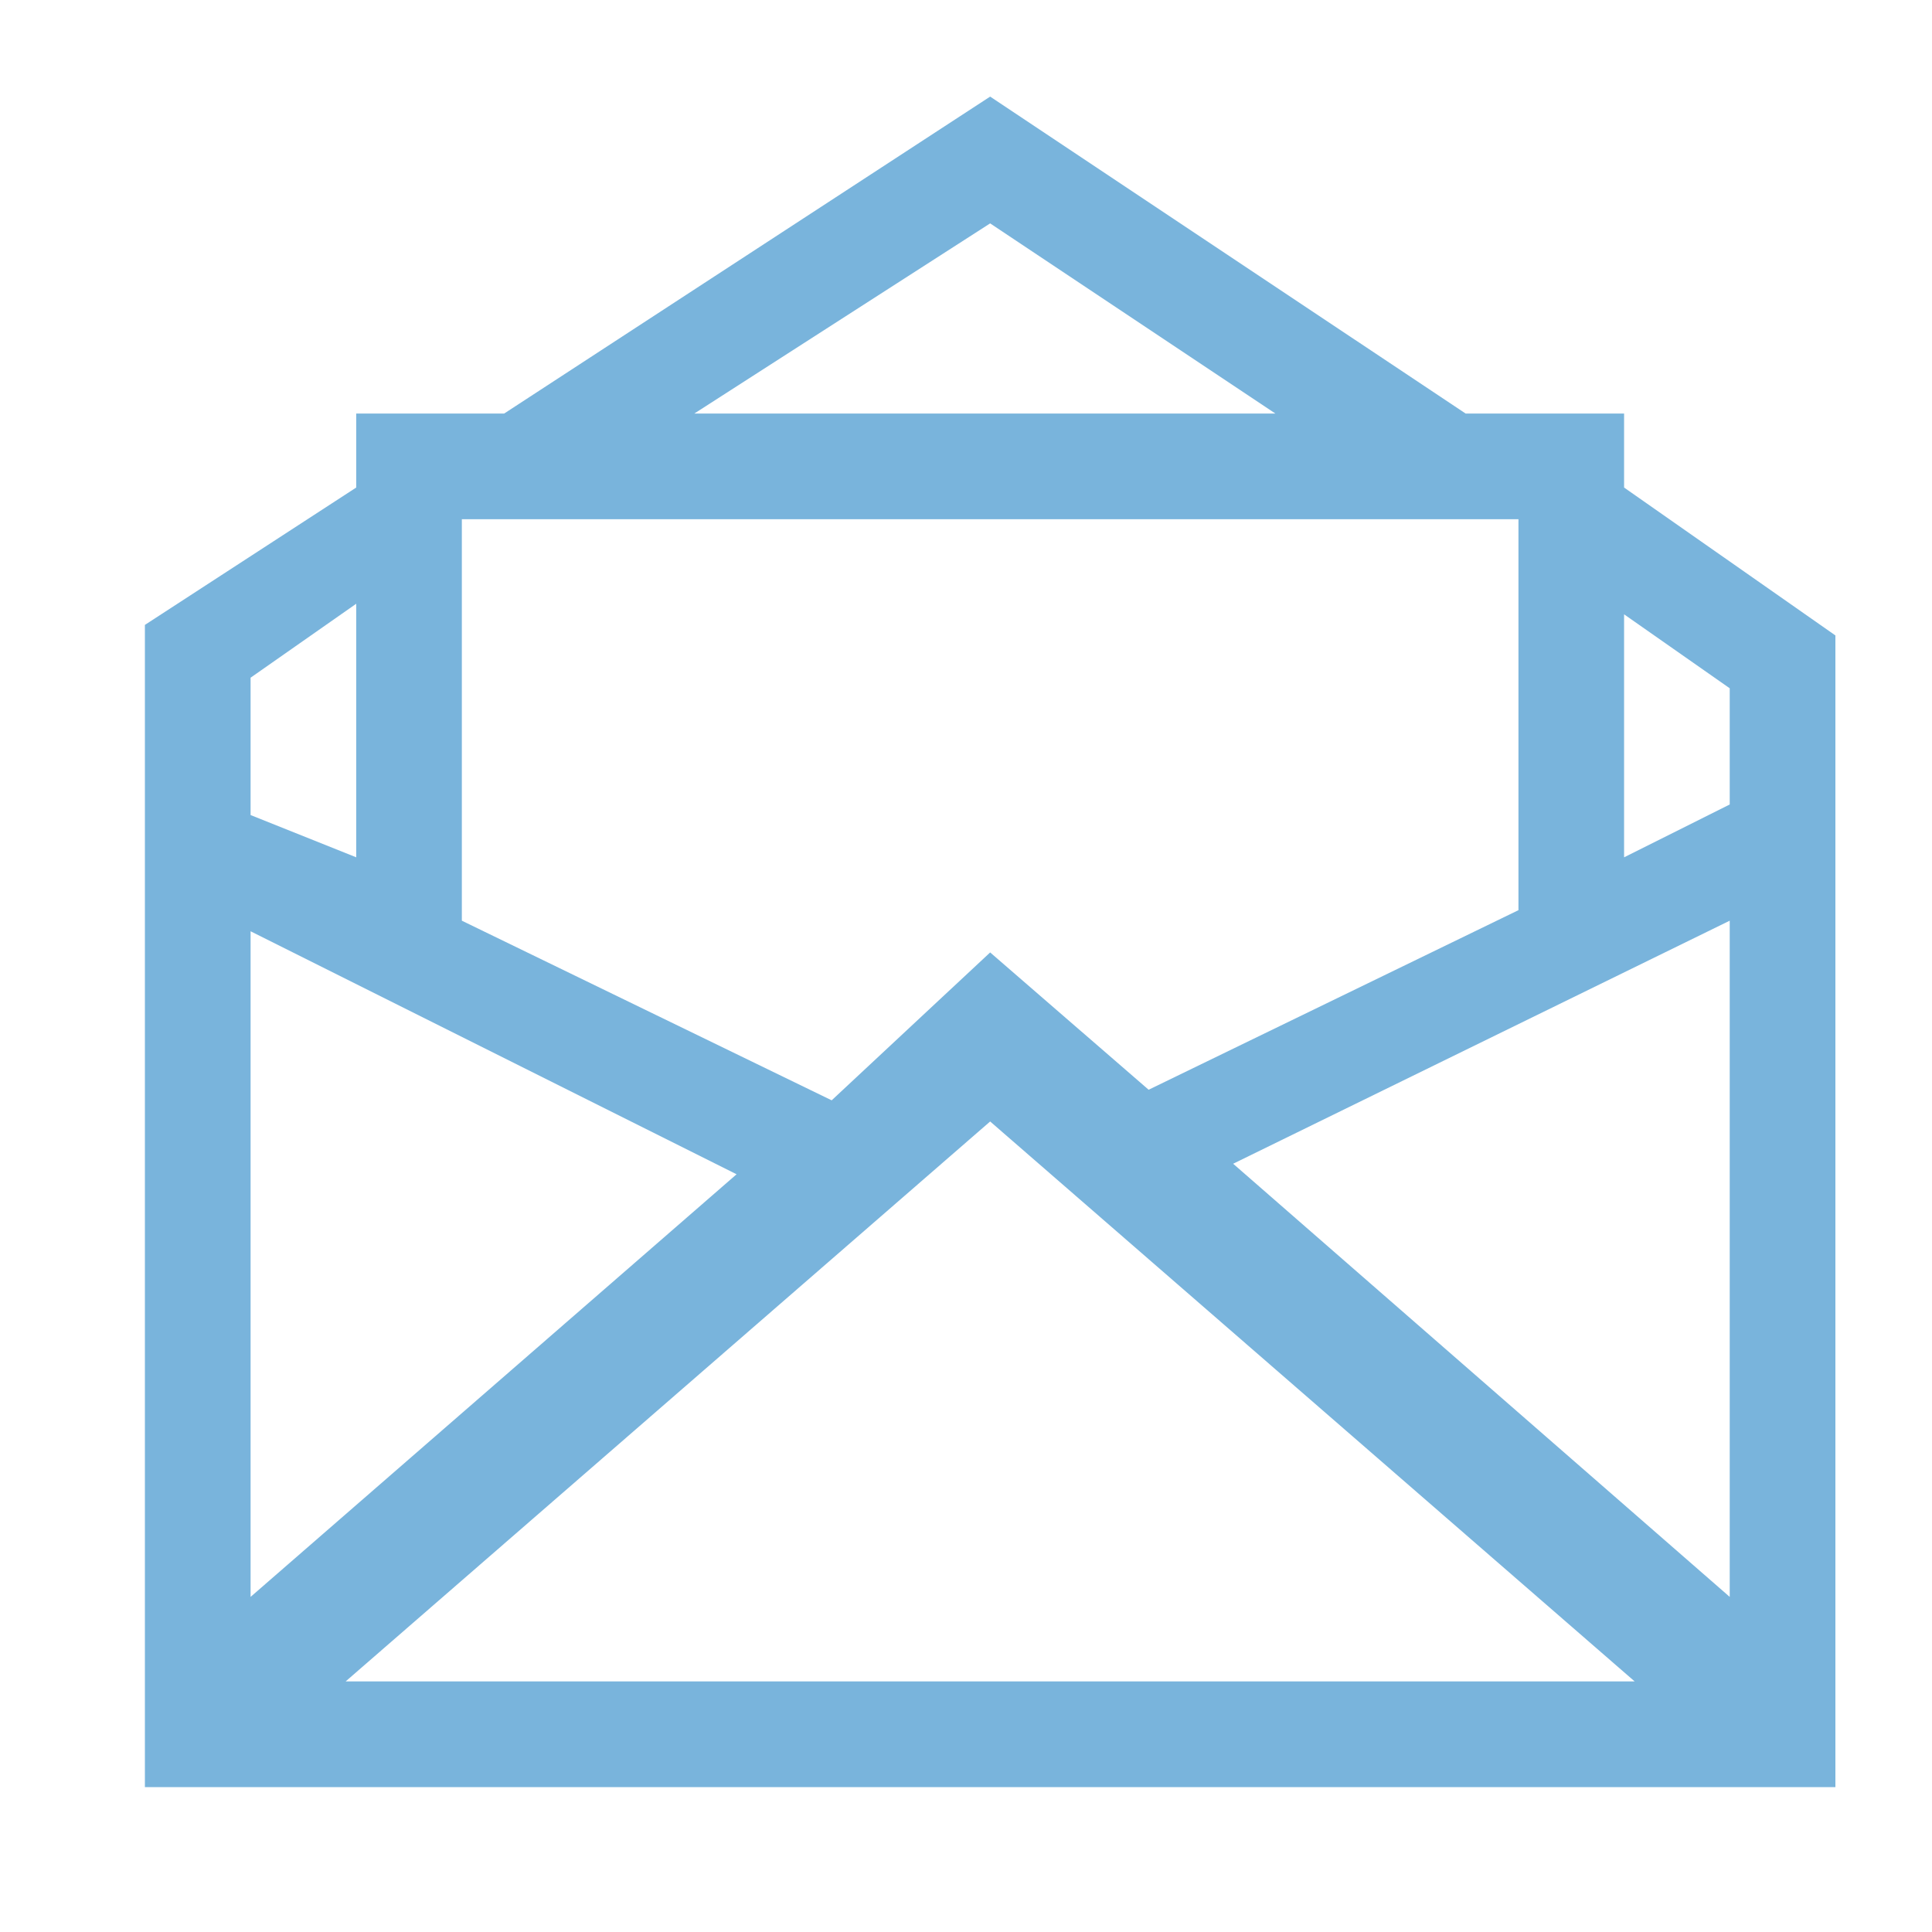 <svg width="40" height="40" viewBox="0 0 40 40" fill="none" xmlns="http://www.w3.org/2000/svg">
<path d="M33.625 10.094V8.562H30.344L20.5 2L10.438 8.562H7.375V10.094L3 12.938V37H38V13.156L33.625 10.094ZM20.5 4.625L26.406 8.562H14.375L20.5 4.625ZM9.562 10.75H31.438V18.844L23.781 22.562L20.5 19.719L17.219 22.781L9.562 19.062V10.75ZM5.188 14.031L7.375 12.5V17.75L5.188 16.875V14.031ZM5.188 19.281L15.25 24.312L5.188 33.062V19.281ZM7.156 34.812L20.5 23.219L33.844 34.812H7.156ZM35.812 33.062L25.531 24.094L35.812 19.062V33.062ZM35.812 16.656L33.625 17.75V12.719L35.812 14.25V16.656Z" fill="#79B4DC"/>
</svg>
